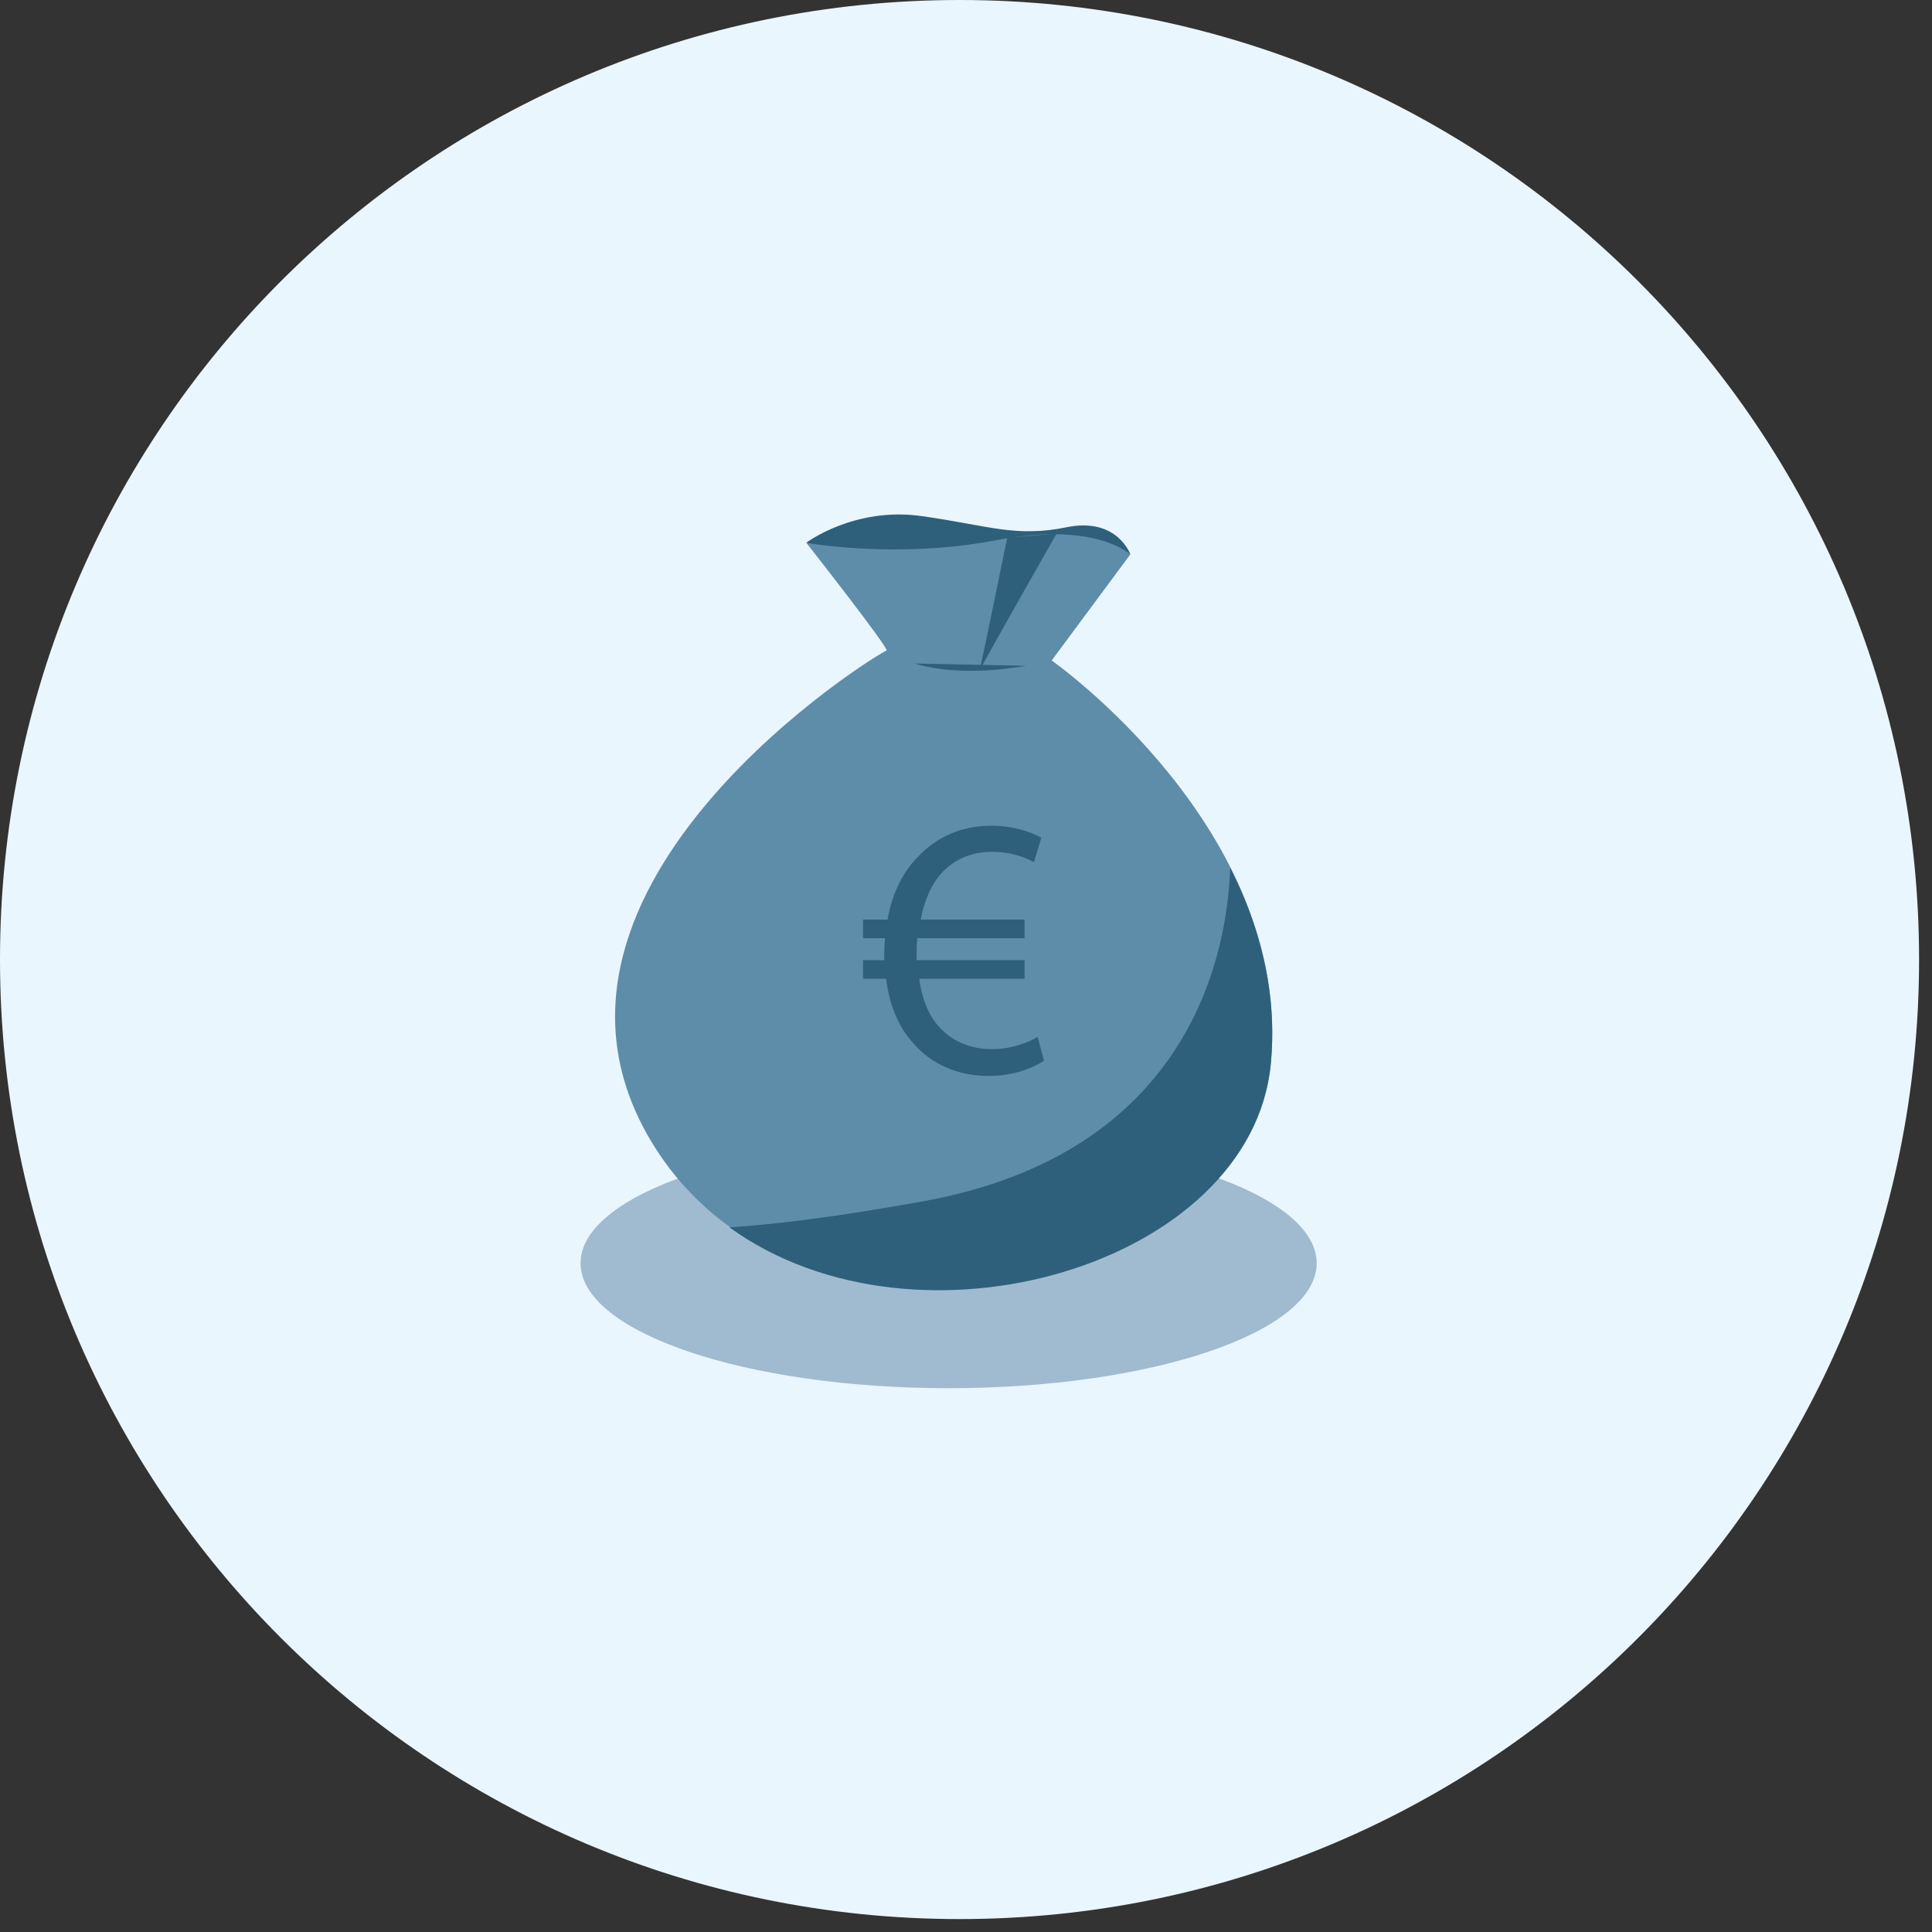 <svg width="117" height="117" viewBox="0 0 117 117" fill="none" xmlns="http://www.w3.org/2000/svg">
  <rect x="0" y="0" width="117" height="117" fill="#333333" stroke="none"/>
  <g clip-path="url(#clip0_4403_21764)">
    <path d="M58.109 116.217C90.201 116.217 116.217 90.201 116.217 58.109C116.217 26.016 90.201 0 58.109 0C26.016 0 0 26.016 0 58.109C0 90.201 26.016 116.217 58.109 116.217Z" fill="#EAF6FD"/>
    <path d="M35.158 76.497C35.158 80.678 45.138 84.068 57.447 84.068C69.757 84.068 79.737 80.678 79.737 76.497C79.737 72.316 69.757 68.926 57.447 68.926C45.138 68.926 35.158 72.315 35.158 76.497Z" fill="#A0BBCF"/>
    <path d="M63.689 39.998C63.689 39.998 78.306 50.239 76.958 64.386C75.612 78.534 48.361 84.369 39.34 68.958C30.317 53.545 53.401 39.398 53.684 39.403C53.968 39.409 48.846 32.892 48.846 32.892C48.846 32.892 59.042 32.465 60.946 32.287C67.151 31.706 68.451 33.574 68.451 33.574L63.689 39.998Z" fill="#5E8DAA"/>
    <path d="M48.817 32.872C48.817 32.872 51.734 30.676 55.805 31.252C59.877 31.828 61.501 32.562 64.585 31.93C67.672 31.299 68.459 33.585 68.459 33.585C68.459 33.585 66.374 31.551 60.346 32.712C54.316 33.871 48.817 32.872 48.817 32.872Z" fill="#2E607C"/>
    <path d="M63.222 64.234C62.523 64.708 61.328 65.159 59.862 65.159C58.035 65.159 56.389 64.46 55.285 63.152C54.428 62.205 53.864 60.897 53.661 59.273H52.263V58.146H53.548V57.808C53.548 57.469 53.571 57.131 53.593 56.815H52.263V55.688H53.751C54.022 54.109 54.675 52.801 55.6 51.877C56.728 50.682 58.216 50.005 60.042 50.005C61.395 50.005 62.432 50.389 63.064 50.727L62.613 52.215C62.027 51.877 61.102 51.584 60.088 51.584C58.87 51.584 57.855 52.012 57.088 52.801C56.434 53.478 55.983 54.493 55.758 55.688H62.049V56.815H55.555C55.51 57.108 55.51 57.424 55.51 57.762V58.146H62.049V59.273H55.668C55.848 60.581 56.277 61.551 56.908 62.227C57.742 63.129 58.87 63.535 60.088 63.535C61.283 63.535 62.32 63.107 62.839 62.791L63.222 64.234Z" fill="#2E607C"/>
    <path d="M76.958 64.432C77.377 60.03 76.251 56.007 74.5 52.552C74.319 57.728 72.121 69.819 55.884 72.753C50.781 73.676 46.991 74.144 44.175 74.329C55.596 82.583 75.804 76.566 76.958 64.432Z" fill="#2E607C"/>
    <path d="M55.383 40.182C56.724 40.581 58.913 40.878 62.137 40.318L55.383 40.182Z" fill="#2E607C"/>
    <path d="M60.998 32.557C60.998 32.557 59.31 40.804 59.31 40.659C59.31 40.515 63.988 32.315 63.988 32.315L60.998 32.557Z" fill="#2E607C"/>
  </g>
  <defs>
    <clipPath id="clip0_4403_21764">
      <rect width="116.22" height="116.22" fill="white"/>
    </clipPath>
  </defs>
</svg>
